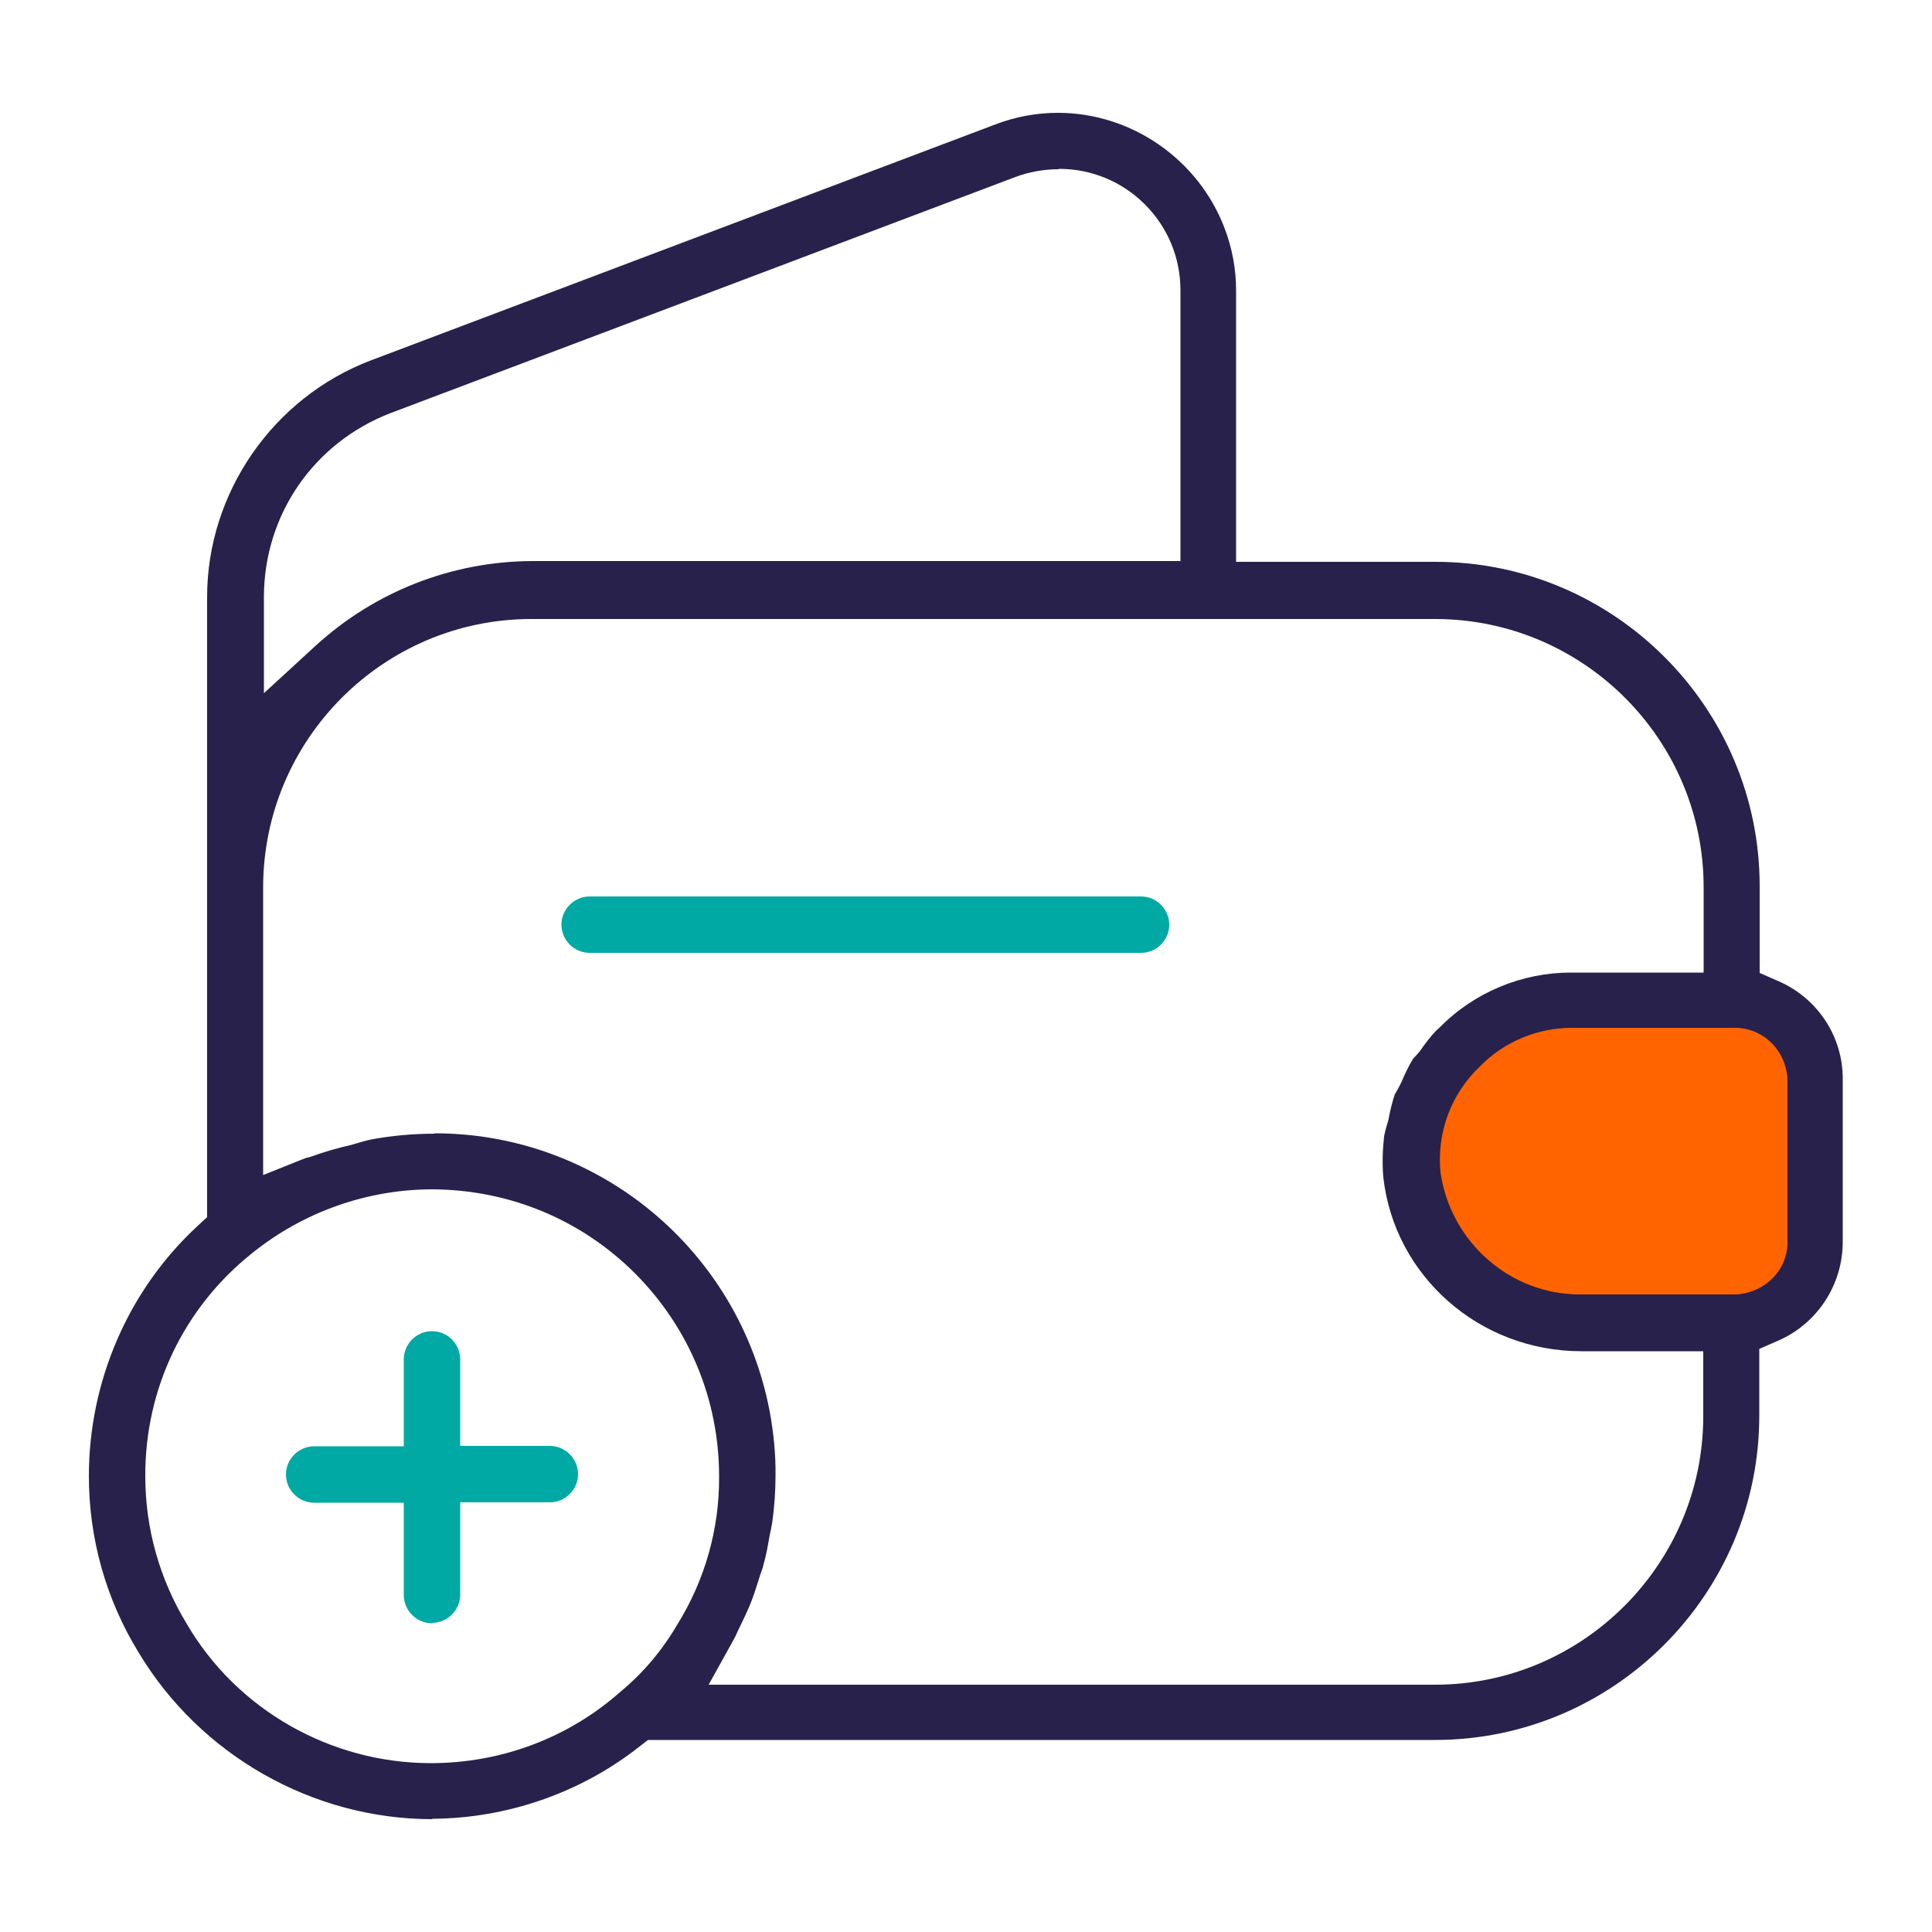 <?xml version="1.0" encoding="UTF-8"?>
<svg id="Layer_2" data-name="Layer 2" xmlns="http://www.w3.org/2000/svg" viewBox="0 0 50 50">
  <defs>
    <style>
      .cls-1 {
        fill: #ff6400;
      }

      .cls-2 {
        fill: #00a9a4;
      }

      .cls-3 {
        fill: #28214c;
      }

      .cls-4 {
        fill: none;
      }
    </style>
  </defs>
  <g id="Layer_1-2" data-name="Layer 1">
    <g id="add-money">
      <rect class="cls-4" width="50" height="50"/>
      <path class="cls-1" d="m39.28,26.5h7.22v7h-7.22c-1.53,0-2.78-1.24-2.78-2.78v-1.45c0-1.53,1.24-2.78,2.78-2.78Z"/>
      <path class="cls-3" d="m11.19,47.08c-3.1,0-6.01-1.66-7.6-4.31-.85-1.38-1.29-2.96-1.29-4.57,0-2.44,1.01-4.8,2.8-6.46l.26-.24V15.45c0-2.7,1.71-5.16,4.23-6.12L25.76,3.22c.52-.2,1.07-.3,1.62-.3,1.9,0,3.63,1.2,4.31,2.98.2.52.3,1.07.3,1.62v7.02h5.16c4.62,0,8.39,3.77,8.39,8.39v2.25l.48.21c1.02.44,1.68,1.44,1.67,2.55v4.2c0,1.11-.66,2.12-1.68,2.56l-.48.21v1.73c0,4.62-3.77,8.39-8.39,8.39h-20.37l-.22.17c-1.52,1.2-3.43,1.86-5.37,1.87Zm0-16.3c-1.68,0-3.33.58-4.65,1.64-1.78,1.41-2.79,3.52-2.78,5.79,0,1.34.37,2.66,1.07,3.81,1.3,2.23,3.73,3.61,6.32,3.61,1.83,0,3.57-.66,4.91-1.85.58-.48,1.08-1.07,1.47-1.74.71-1.14,1.09-2.47,1.08-3.83,0-1.98-.77-3.84-2.17-5.25-1.4-1.4-3.26-2.17-5.25-2.18h0Zm.06-1.45c4.24,0,7.88,3.03,8.67,7.2.1.55.16,1.12.15,1.68,0,.39-.03.78-.08,1.16-.01.08-.03.15-.04.22l-.03.14c-.05.28-.09.52-.16.76-.02.09-.05.17-.08.25l-.06.19c-.07.22-.14.44-.23.65-.05.12-.11.24-.16.35l-.14.29c-.04.09-.06.14-.09.19l-.66,1.19h18.8c3.82,0,6.93-3.12,6.94-6.93v-1.7h-3.15c-2.64,0-4.84-1.94-5.13-4.5-.03-.35-.02-.7.02-1.06.02-.11.06-.26.11-.42.05-.27.1-.46.16-.65,0-.01.03-.05.05-.09.06-.11.1-.18.13-.25.1-.23.19-.42.3-.6.08-.08.13-.14.18-.2.13-.19.26-.36.41-.52l.1-.09c.89-.91,2.13-1.42,3.39-1.42h3.44s0-2.21,0-2.21c0-3.82-3.11-6.93-6.93-6.94H13.75c-3.82,0-6.93,3.11-6.94,6.93v7.46l1.1-.44s.1-.02.15-.04c.33-.12.68-.22,1.03-.3l.24-.07c.1-.03.18-.05.27-.07.54-.1,1.1-.15,1.64-.15Zm29.43-2.73c-.89,0-1.76.36-2.38,1-.74.7-1.12,1.7-1.02,2.74.26,1.81,1.81,3.16,3.6,3.16h4.07c.75-.06,1.31-.64,1.31-1.35v-4.2c-.03-.76-.62-1.35-1.37-1.35h-4.21ZM27.39,4.38c-.38,0-.76.07-1.11.2l-16.17,6.11c-1.98.76-3.27,2.62-3.28,4.74v2.51l1.34-1.23c1.53-1.4,3.52-2.18,5.6-2.19h16.78v-7.01c0-.84-.33-1.63-.92-2.22-.59-.59-1.38-.92-2.22-.92h0Z"/>
      <path class="cls-2" d="m11.18,42.01c-.4,0-.73-.33-.73-.73v-2.39h-2.32c-.4,0-.73-.33-.73-.73s.33-.73.73-.73h2.32v-2.25c0-.4.33-.73.73-.73s.73.33.73.73v2.24h2.32c.4,0,.73.33.73.73s-.33.73-.73.73h-2.32v2.39c0,.4-.33.73-.73.73Z"/>
      <path class="cls-2" d="m15.26,24.66c-.4,0-.73-.33-.73-.73s.33-.73.73-.73h14.27c.4,0,.73.33.73.73s-.33.73-.73.73h-14.27Z"/>
    </g>
  </g>
</svg>